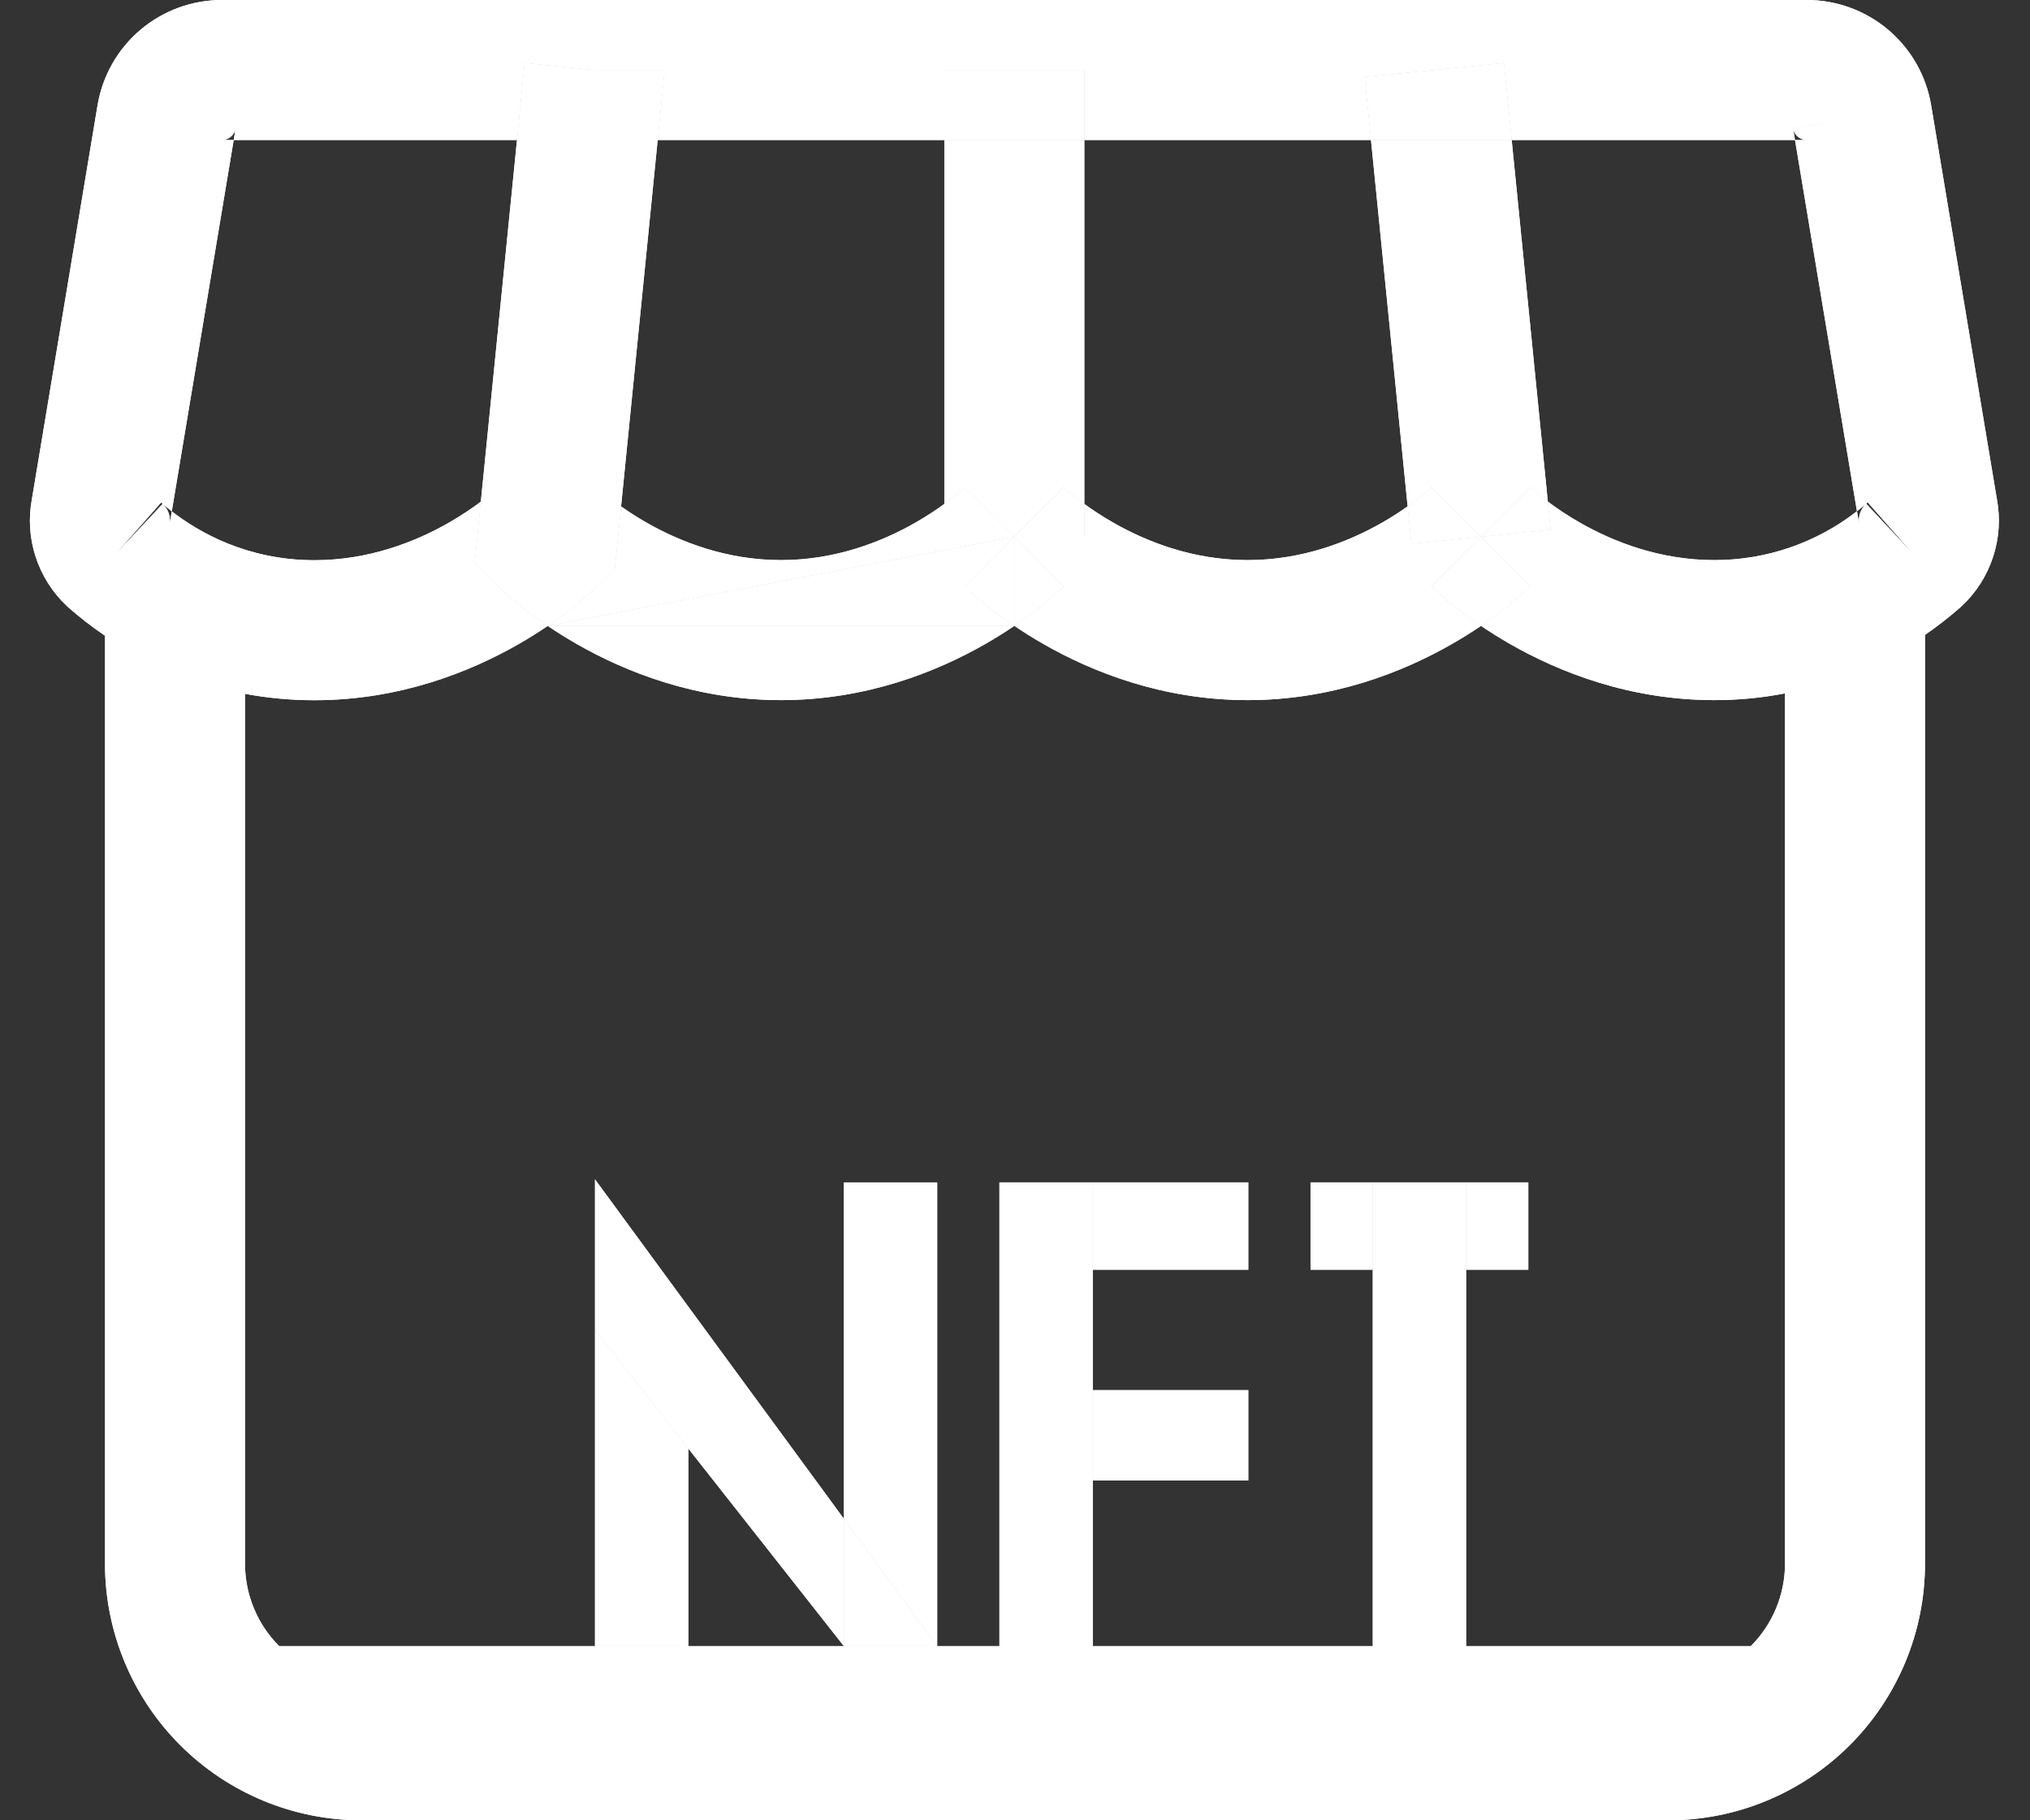 <svg width="58" height="52" viewBox="0 0 58 52" fill="none" xmlns="http://www.w3.org/2000/svg">
<rect x="0" y="0" width="58" height="52" fill="#333333" stroke="none"/>
<path d="M18.981 2H16.981L14.991 1.801L14.771 4L13.738 14.331L13.563 16.077L14.233 16.747L15.645 15.336C14.233 16.747 14.235 16.749 14.235 16.749L14.236 16.75L14.238 16.752L14.244 16.758L14.258 16.772L14.299 16.812C14.332 16.843 14.376 16.883 14.43 16.932C14.537 17.029 14.688 17.16 14.877 17.312C15.086 17.479 15.345 17.673 15.65 17.88C15.953 17.674 16.21 17.48 16.418 17.314C16.608 17.162 16.758 17.032 16.866 16.935C16.92 16.886 16.963 16.845 16.996 16.814L17.037 16.775L17.052 16.761L17.057 16.755L17.06 16.752L17.061 16.751C17.061 16.751 17.062 16.75 15.648 15.336L17.062 16.75L17.567 16.245L17.745 14.466L18.791 4L18.981 2.102V2Z" fill="white"/>
<path d="M18.981 2H16.981L14.991 1.801L14.771 4L13.738 14.331L13.563 16.077L14.233 16.747L15.645 15.336C14.233 16.747 14.235 16.749 14.235 16.749L14.236 16.75L14.238 16.752L14.244 16.758L14.258 16.772L14.299 16.812C14.332 16.843 14.376 16.883 14.43 16.932C14.537 17.029 14.688 17.16 14.877 17.312C15.086 17.479 15.345 17.673 15.65 17.88C15.953 17.674 16.21 17.48 16.418 17.314C16.608 17.162 16.758 17.032 16.866 16.935C16.92 16.886 16.963 16.845 16.996 16.814L17.037 16.775L17.052 16.761L17.057 16.755L17.06 16.752L17.061 16.751C17.061 16.751 17.062 16.75 15.648 15.336L17.062 16.75L17.567 16.245L17.745 14.466L18.791 4L18.981 2.102V2Z" fill="white"/>
<path d="M15.65 17.88L28.981 17.879C28.677 17.672 28.419 17.478 28.211 17.312C28.021 17.16 27.871 17.029 27.763 16.932C27.709 16.883 27.665 16.843 27.633 16.812L27.592 16.772L27.577 16.758L27.572 16.752L27.569 16.75L27.568 16.749C27.568 16.749 27.567 16.747 28.981 15.333L15.65 17.88Z" fill="white"/>
<path d="M15.65 17.88L28.981 17.879C28.677 17.672 28.419 17.478 28.211 17.312C28.021 17.16 27.871 17.029 27.763 16.932C27.709 16.883 27.665 16.843 27.633 16.812L27.592 16.772L27.577 16.758L27.572 16.752L27.569 16.75L27.568 16.749C27.568 16.749 27.567 16.747 28.981 15.333L15.65 17.88Z" fill="white"/>
<path d="M30.981 4V2H26.981V4H30.981Z" fill="white"/>
<path d="M30.981 4V2H26.981V4H30.981Z" fill="white"/>
<path d="M43.191 4L42.971 1.801L38.991 2.199L39.171 4H43.191Z" fill="white"/>
<path d="M43.191 4L42.971 1.801L38.991 2.199L39.171 4H43.191Z" fill="white"/>
<path d="M42.314 17.879C42.619 17.672 42.877 17.478 43.085 17.312C43.275 17.16 43.425 17.029 43.533 16.932C43.587 16.883 43.63 16.843 43.663 16.812L43.704 16.772L43.718 16.758L43.724 16.752L43.726 16.75L43.727 16.749C43.727 16.749 43.729 16.747 42.314 15.333C40.9 16.747 40.901 16.749 40.901 16.749L40.902 16.75L40.905 16.752L40.91 16.758L40.925 16.772L40.966 16.812C40.999 16.843 41.042 16.883 41.096 16.932C41.204 17.029 41.354 17.16 41.544 17.312C41.752 17.478 42.01 17.672 42.314 17.879Z" fill="white"/>
<path d="M42.314 17.879C42.619 17.672 42.877 17.478 43.085 17.312C43.275 17.16 43.425 17.029 43.533 16.932C43.587 16.883 43.63 16.843 43.663 16.812L43.704 16.772L43.718 16.758L43.724 16.752L43.726 16.75L43.727 16.749C43.727 16.749 43.729 16.747 42.314 15.333C40.9 16.747 40.901 16.749 40.901 16.749L40.902 16.75L40.905 16.752L40.91 16.758L40.925 16.772L40.966 16.812C40.999 16.843 41.042 16.883 41.096 16.932C41.204 17.029 41.354 17.16 41.544 17.312C41.752 17.478 42.01 17.672 42.314 17.879Z" fill="white"/>
<path d="M40.586 14.188C40.484 14.27 40.361 14.364 40.218 14.465L40.324 15.532L42.314 15.333C40.9 13.919 40.901 13.918 40.901 13.918L40.902 13.917L40.904 13.915C40.896 13.923 40.878 13.94 40.851 13.964C40.798 14.012 40.708 14.09 40.586 14.188Z" fill="white"/>
<path d="M40.586 14.188C40.484 14.27 40.361 14.364 40.218 14.465L40.324 15.532L42.314 15.333C40.9 13.919 40.901 13.918 40.901 13.918L40.902 13.917L40.904 13.915C40.896 13.923 40.878 13.94 40.851 13.964C40.798 14.012 40.708 14.09 40.586 14.188Z" fill="white"/>
<path d="M42.314 15.333L44.304 15.134L44.224 14.329C44.158 14.279 44.097 14.232 44.043 14.188C43.92 14.09 43.831 14.012 43.777 13.964C43.764 13.952 43.753 13.942 43.745 13.934C43.736 13.926 43.729 13.919 43.725 13.915L43.727 13.917L43.728 13.918C43.728 13.918 43.729 13.919 42.314 15.333Z" fill="white"/>
<path d="M42.314 15.333L44.304 15.134L44.224 14.329C44.158 14.279 44.097 14.232 44.043 14.188C43.92 14.09 43.831 14.012 43.777 13.964C43.764 13.952 43.753 13.942 43.745 13.934C43.736 13.926 43.729 13.919 43.725 13.915L43.727 13.917L43.728 13.918C43.728 13.918 43.729 13.919 42.314 15.333Z" fill="white"/>
<path d="M30.394 16.749C30.394 16.749 30.395 16.747 28.981 15.333L28.981 17.879C29.285 17.672 29.543 17.478 29.751 17.312C29.941 17.16 30.091 17.029 30.199 16.932C30.253 16.883 30.297 16.843 30.329 16.812L30.37 16.772L30.385 16.758L30.391 16.752L30.393 16.75L30.394 16.749Z" fill="white"/>
<path d="M30.394 16.749C30.394 16.749 30.395 16.747 28.981 15.333L28.981 17.879C29.285 17.672 29.543 17.478 29.751 17.312C29.941 17.16 30.091 17.029 30.199 16.932C30.253 16.883 30.297 16.843 30.329 16.812L30.37 16.772L30.385 16.758L30.391 16.752L30.393 16.75L30.394 16.749Z" fill="white"/>
<path d="M26.981 15.333H28.981C27.567 13.919 27.568 13.918 27.568 13.918L27.569 13.917L27.571 13.915C27.562 13.923 27.545 13.94 27.518 13.964C27.464 14.012 27.375 14.09 27.253 14.188C27.174 14.251 27.084 14.321 26.981 14.396V15.333Z" fill="white"/>
<path d="M26.981 15.333H28.981C27.567 13.919 27.568 13.918 27.568 13.918L27.569 13.917L27.571 13.915C27.562 13.923 27.545 13.94 27.518 13.964C27.464 14.012 27.375 14.09 27.253 14.188C27.174 14.251 27.084 14.321 26.981 14.396V15.333Z" fill="white"/>
<path d="M28.981 15.333H30.981V14.396C30.878 14.321 30.788 14.251 30.71 14.188C30.587 14.09 30.498 14.012 30.444 13.964C30.417 13.94 30.399 13.923 30.391 13.915L30.393 13.917L30.394 13.918C30.394 13.918 30.395 13.919 28.981 15.333Z" fill="white"/>
<path d="M28.981 15.333H30.981V14.396C30.878 14.321 30.788 14.251 30.71 14.188C30.587 14.09 30.498 14.012 30.444 13.964C30.417 13.94 30.399 13.923 30.391 13.915L30.393 13.917L30.394 13.918C30.394 13.918 30.395 13.919 28.981 15.333Z" fill="white"/>
<path fill-rule="evenodd" clip-rule="evenodd" d="M6.339 3.17891e-07L51.628 0C52.478 0.001 53.301 0.303 53.95 0.852C54.599 1.401 55.033 2.162 55.174 3L55.175 3.004L57.054 14.259C57.156 14.805 57.12 15.368 56.949 15.896C56.775 16.437 56.466 16.924 56.051 17.312L56.029 17.332L56.007 17.352C55.686 17.634 55.349 17.896 55 18.136V44.667C55 46.612 54.227 48.477 52.852 49.852C51.477 51.227 49.611 52 47.666 52H10.333C8.388 52 6.523 51.227 5.148 49.852C3.772 48.477 3 46.612 3 44.667V24.667V18.161C2.572 17.87 2.222 17.588 1.955 17.352L1.933 17.333L1.912 17.313C1.499 16.925 1.19 16.439 1.016 15.899C0.845 15.37 0.809 14.808 0.911 14.262L2.787 3.007C2.928 2.167 3.362 1.402 4.012 0.852C4.662 0.302 5.487 -0 6.339 3.17891e-07ZM7 19.82V24.667V44.667C7 45.551 7.351 46.399 7.976 47.024H50.023C50.648 46.399 51 45.551 51 44.667V19.808C50.338 19.936 49.661 20.001 48.978 20L48.981 18V20H48.978C46.532 19.999 44.524 19.185 43.155 18.403C42.845 18.226 42.564 18.048 42.314 17.879C42.619 17.672 42.877 17.478 43.085 17.312C43.275 17.16 43.425 17.029 43.533 16.932C43.587 16.883 43.63 16.843 43.663 16.812L43.704 16.772L43.718 16.758L43.724 16.752L43.726 16.75L43.727 16.749C43.727 16.749 43.729 16.747 42.314 15.333L44.304 15.134L44.224 14.329C44.459 14.505 44.767 14.717 45.14 14.93C46.105 15.481 47.429 16 48.981 16L48.984 16C50.463 16.002 51.895 15.508 53.056 14.604L53.117 14.969L53.123 14.998C53.119 14.979 53.116 14.959 53.114 14.94C53.105 14.848 53.114 14.756 53.142 14.668C53.177 14.562 53.238 14.466 53.319 14.389L54.685 15.851L53.363 14.35C53.263 14.438 53.161 14.523 53.056 14.604L51.286 4H51.626V3.6L53.202 3.333L51.626 3.596V2L51.625 3.597L51.23 3.663L51.23 3.667L51.286 4H43.191L42.971 1.801L38.991 2.199L39.171 4H30.981V2H26.981V4H18.791L18.981 2.102V2H16.981L14.991 1.801L14.771 4H6.677L6.732 3.666L6.338 3.599L4.76 3.336L6.732 3.666C6.717 3.759 6.668 3.844 6.596 3.905C6.524 3.966 6.433 4 6.338 4H6.677L4.908 14.607C4.793 14.517 4.692 14.432 4.604 14.355L3.28 15.853L4.647 14.394C4.728 14.47 4.789 14.565 4.823 14.671C4.851 14.759 4.861 14.851 4.851 14.942C4.849 14.961 4.846 14.98 4.842 14.999L4.848 14.971L4.908 14.607C5.678 15.205 7.064 16.003 8.981 16.003C10.534 16.003 11.858 15.484 12.822 14.933C13.195 14.72 13.503 14.508 13.738 14.331L13.563 16.077L14.233 16.747L15.645 15.336C14.233 16.747 14.235 16.749 14.235 16.749L14.236 16.75L14.238 16.752L14.244 16.758L14.258 16.772L14.299 16.812C14.332 16.843 14.376 16.883 14.43 16.932C14.537 17.029 14.688 17.16 14.877 17.312C15.086 17.479 15.345 17.673 15.65 17.88C15.399 18.05 15.118 18.228 14.807 18.406C13.438 19.188 11.429 20.003 8.981 20.003C8.275 20.003 7.614 19.935 7 19.82ZM26.981 14.396C26.759 14.558 26.482 14.743 26.155 14.93C25.191 15.481 23.867 16 22.314 16C20.762 16 19.438 15.481 18.473 14.93C18.193 14.77 17.948 14.61 17.745 14.466L17.567 16.245L17.062 16.75L15.648 15.336C17.062 16.75 17.061 16.751 17.061 16.751L17.06 16.752L17.057 16.755L17.052 16.761L17.037 16.775L16.996 16.814C16.963 16.845 16.92 16.886 16.866 16.935C16.758 17.032 16.608 17.162 16.418 17.314C16.21 17.48 15.953 17.674 15.65 17.88C15.899 18.049 16.179 18.226 16.489 18.403C17.858 19.185 19.867 20 22.314 20C24.762 20 26.771 19.185 28.14 18.403C28.45 18.226 28.731 18.048 28.981 17.879C29.231 18.048 29.512 18.226 29.822 18.403C31.191 19.185 33.2 20 35.648 20C38.095 20 40.105 19.185 41.473 18.403C41.784 18.226 42.065 18.048 42.314 17.879C42.01 17.672 41.752 17.478 41.544 17.312C41.354 17.16 41.204 17.029 41.096 16.932C41.042 16.883 40.999 16.843 40.966 16.812L40.925 16.772L40.91 16.758L40.905 16.752L40.902 16.75L40.901 16.749C40.901 16.749 40.9 16.747 42.314 15.333C43.729 13.919 43.728 13.918 43.728 13.918L43.745 13.934L43.777 13.964C43.831 14.012 43.92 14.09 44.043 14.188C44.097 14.232 44.158 14.279 44.224 14.329L43.191 4H39.171L40.218 14.465C40.014 14.61 39.77 14.77 39.489 14.93C38.524 15.481 37.2 16 35.648 16C34.095 16 32.771 15.481 31.807 14.93C31.48 14.743 31.203 14.558 30.981 14.396V4H26.981V14.396ZM27.571 13.915C27.562 13.923 27.545 13.94 27.518 13.964C27.464 14.012 27.375 14.09 27.253 14.188C27.174 14.251 27.084 14.321 26.981 14.396V15.333H28.981L15.65 17.88L28.981 17.879C29.285 17.672 29.543 17.478 29.751 17.312C29.941 17.16 30.091 17.029 30.199 16.932C30.253 16.883 30.297 16.843 30.329 16.812L30.37 16.772L30.385 16.758L30.391 16.752L30.393 16.75L30.394 16.749C30.394 16.749 30.395 16.747 28.981 15.333H30.981V14.396C30.878 14.321 30.788 14.251 30.71 14.188C30.587 14.09 30.498 14.012 30.444 13.964C30.417 13.94 30.399 13.923 30.391 13.915L30.386 13.91L30.389 13.913L30.391 13.915L30.393 13.917L30.394 13.918C30.394 13.918 30.395 13.919 28.981 15.333C27.567 13.919 27.568 13.918 27.568 13.918L27.569 13.917L27.571 13.915ZM27.571 13.915L27.576 13.91L27.573 13.913L27.571 13.915ZM40.904 13.915L40.902 13.917L40.901 13.918C40.901 13.918 40.9 13.919 42.314 15.333L40.324 15.532L40.218 14.465C40.361 14.364 40.484 14.27 40.586 14.188C40.708 14.09 40.798 14.012 40.851 13.964C40.878 13.94 40.896 13.923 40.904 13.915ZM40.904 13.915L40.909 13.91L40.907 13.913L40.904 13.915ZM28.981 15.333L28.981 17.879C28.677 17.672 28.419 17.478 28.211 17.312C28.021 17.16 27.871 17.029 27.763 16.932C27.709 16.883 27.665 16.843 27.633 16.812L27.592 16.772L27.577 16.758L27.572 16.752L27.569 16.75L27.568 16.749C27.568 16.749 27.567 16.747 28.981 15.333ZM51.23 3.667L51.625 3.6L51.624 4C51.53 4 51.438 3.966 51.366 3.905C51.294 3.844 51.246 3.76 51.23 3.667Z" fill="white"/>
<path fill-rule="evenodd" clip-rule="evenodd" d="M6.339 3.17891e-07L51.628 0C52.478 0.001 53.301 0.303 53.95 0.852C54.599 1.401 55.033 2.162 55.174 3L55.175 3.004L57.054 14.259C57.156 14.805 57.12 15.368 56.949 15.896C56.775 16.437 56.466 16.924 56.051 17.312L56.029 17.332L56.007 17.352C55.686 17.634 55.349 17.896 55 18.136V44.667C55 46.612 54.227 48.477 52.852 49.852C51.477 51.227 49.611 52 47.666 52H10.333C8.388 52 6.523 51.227 5.148 49.852C3.772 48.477 3 46.612 3 44.667V24.667V18.161C2.572 17.87 2.222 17.588 1.955 17.352L1.933 17.333L1.912 17.313C1.499 16.925 1.19 16.439 1.016 15.899C0.845 15.37 0.809 14.808 0.911 14.262L2.787 3.007C2.928 2.167 3.362 1.402 4.012 0.852C4.662 0.302 5.487 -0 6.339 3.17891e-07ZM7 19.82V24.667V44.667C7 45.551 7.351 46.399 7.976 47.024H50.023C50.648 46.399 51 45.551 51 44.667V19.808C50.338 19.936 49.661 20.001 48.978 20L48.981 18V20H48.978C46.532 19.999 44.524 19.185 43.155 18.403C42.845 18.226 42.564 18.048 42.314 17.879C42.619 17.672 42.877 17.478 43.085 17.312C43.275 17.16 43.425 17.029 43.533 16.932C43.587 16.883 43.63 16.843 43.663 16.812L43.704 16.772L43.718 16.758L43.724 16.752L43.726 16.75L43.727 16.749C43.727 16.749 43.729 16.747 42.314 15.333L44.304 15.134L44.224 14.329C44.459 14.505 44.767 14.717 45.14 14.93C46.105 15.481 47.429 16 48.981 16L48.984 16C50.463 16.002 51.895 15.508 53.056 14.604L53.117 14.969L53.123 14.998C53.119 14.979 53.116 14.959 53.114 14.94C53.105 14.848 53.114 14.756 53.142 14.668C53.177 14.562 53.238 14.466 53.319 14.389L54.685 15.851L53.363 14.35C53.263 14.438 53.161 14.523 53.056 14.604L51.286 4H51.626V3.6L53.202 3.333L51.626 3.596V2L51.625 3.597L51.23 3.663L51.23 3.667L51.286 4H43.191L42.971 1.801L38.991 2.199L39.171 4H30.981V2H26.981V4H18.791L18.981 2.102V2H16.981L14.991 1.801L14.771 4H6.677L6.732 3.666L6.338 3.599L4.76 3.336L6.732 3.666C6.717 3.759 6.668 3.844 6.596 3.905C6.524 3.966 6.433 4 6.338 4H6.677L4.908 14.607C4.793 14.517 4.692 14.432 4.604 14.355L3.28 15.853L4.647 14.394C4.728 14.47 4.789 14.565 4.823 14.671C4.851 14.759 4.861 14.851 4.851 14.942C4.849 14.961 4.846 14.98 4.842 14.999L4.848 14.971L4.908 14.607C5.678 15.205 7.064 16.003 8.981 16.003C10.534 16.003 11.858 15.484 12.822 14.933C13.195 14.72 13.503 14.508 13.738 14.331L13.563 16.077L14.233 16.747L15.645 15.336C14.233 16.747 14.235 16.749 14.235 16.749L14.236 16.75L14.238 16.752L14.244 16.758L14.258 16.772L14.299 16.812C14.332 16.843 14.376 16.883 14.43 16.932C14.537 17.029 14.688 17.16 14.877 17.312C15.086 17.479 15.345 17.673 15.65 17.88C15.399 18.05 15.118 18.228 14.807 18.406C13.438 19.188 11.429 20.003 8.981 20.003C8.275 20.003 7.614 19.935 7 19.82ZM26.981 14.396C26.759 14.558 26.482 14.743 26.155 14.93C25.191 15.481 23.867 16 22.314 16C20.762 16 19.438 15.481 18.473 14.93C18.193 14.77 17.948 14.61 17.745 14.466L17.567 16.245L17.062 16.75L15.648 15.336C17.062 16.75 17.061 16.751 17.061 16.751L17.06 16.752L17.057 16.755L17.052 16.761L17.037 16.775L16.996 16.814C16.963 16.845 16.92 16.886 16.866 16.935C16.758 17.032 16.608 17.162 16.418 17.314C16.21 17.48 15.953 17.674 15.65 17.88C15.899 18.049 16.179 18.226 16.489 18.403C17.858 19.185 19.867 20 22.314 20C24.762 20 26.771 19.185 28.14 18.403C28.45 18.226 28.731 18.048 28.981 17.879C29.231 18.048 29.512 18.226 29.822 18.403C31.191 19.185 33.2 20 35.648 20C38.095 20 40.105 19.185 41.473 18.403C41.784 18.226 42.065 18.048 42.314 17.879C42.01 17.672 41.752 17.478 41.544 17.312C41.354 17.16 41.204 17.029 41.096 16.932C41.042 16.883 40.999 16.843 40.966 16.812L40.925 16.772L40.91 16.758L40.905 16.752L40.902 16.75L40.901 16.749C40.901 16.749 40.9 16.747 42.314 15.333C43.729 13.919 43.728 13.918 43.728 13.918L43.745 13.934L43.777 13.964C43.831 14.012 43.92 14.09 44.043 14.188C44.097 14.232 44.158 14.279 44.224 14.329L43.191 4H39.171L40.218 14.465C40.014 14.61 39.77 14.77 39.489 14.93C38.524 15.481 37.2 16 35.648 16C34.095 16 32.771 15.481 31.807 14.93C31.48 14.743 31.203 14.558 30.981 14.396V4H26.981V14.396ZM27.571 13.915C27.562 13.923 27.545 13.94 27.518 13.964C27.464 14.012 27.375 14.09 27.253 14.188C27.174 14.251 27.084 14.321 26.981 14.396V15.333H28.981L15.65 17.88L28.981 17.879C29.285 17.672 29.543 17.478 29.751 17.312C29.941 17.16 30.091 17.029 30.199 16.932C30.253 16.883 30.297 16.843 30.329 16.812L30.37 16.772L30.385 16.758L30.391 16.752L30.393 16.75L30.394 16.749C30.394 16.749 30.395 16.747 28.981 15.333H30.981V14.396C30.878 14.321 30.788 14.251 30.71 14.188C30.587 14.09 30.498 14.012 30.444 13.964C30.417 13.94 30.399 13.923 30.391 13.915L30.386 13.91L30.389 13.913L30.391 13.915L30.393 13.917L30.394 13.918C30.394 13.918 30.395 13.919 28.981 15.333C27.567 13.919 27.568 13.918 27.568 13.918L27.569 13.917L27.571 13.915ZM27.571 13.915L27.576 13.91L27.573 13.913L27.571 13.915ZM40.904 13.915L40.902 13.917L40.901 13.918C40.901 13.918 40.9 13.919 42.314 15.333L40.324 15.532L40.218 14.465C40.361 14.364 40.484 14.27 40.586 14.188C40.708 14.09 40.798 14.012 40.851 13.964C40.878 13.94 40.896 13.923 40.904 13.915ZM40.904 13.915L40.909 13.91L40.907 13.913L40.904 13.915ZM28.981 15.333L28.981 17.879C28.677 17.672 28.419 17.478 28.211 17.312C28.021 17.16 27.871 17.029 27.763 16.932C27.709 16.883 27.665 16.843 27.633 16.812L27.592 16.772L27.577 16.758L27.572 16.752L27.569 16.75L27.568 16.749C27.568 16.749 27.567 16.747 28.981 15.333ZM51.23 3.667L51.625 3.6L51.624 4C51.53 4 51.438 3.966 51.366 3.905C51.294 3.844 51.246 3.76 51.23 3.667Z" fill="white"/>
<path d="M28.555 47.024H31.222V42.292V39.712V37.991V36.271V33.777H28.555V37.991V43.387V47.024Z" fill="white"/>
<path d="M28.555 47.024H31.222V42.292V39.712V37.991V36.271V33.777H28.555V37.991V43.387V47.024Z" fill="white"/>
<path d="M35.666 39.712H31.222V42.292H35.666V39.712Z" fill="white"/>
<path d="M35.666 39.712H31.222V42.292H35.666V39.712Z" fill="white"/>
<path d="M35.666 33.777H31.222V36.271H35.666V33.777Z" fill="white"/>
<path d="M35.666 33.777H31.222V36.271H35.666V33.777Z" fill="white"/>
<path d="M39.222 47.024H41.889V42.292V39.712V37.991V36.271V33.777H39.222V36.271V37.991V43.387V47.024Z" fill="white"/>
<path d="M39.222 47.024H41.889V42.292V39.712V37.991V36.271V33.777H39.222V36.271V37.991V43.387V47.024Z" fill="white"/>
<path d="M37.444 33.777V36.271H39.222V33.777H37.444Z" fill="white"/>
<path d="M37.444 33.777V36.271H39.222V33.777H37.444Z" fill="white"/>
<path d="M41.889 33.777V36.271H43.666V33.777H41.889Z" fill="white"/>
<path d="M41.889 33.777V36.271H43.666V33.777H41.889Z" fill="white"/>
<path d="M17 47.024H19.666V41.379L17 37.991V47.024Z" fill="white"/>
<path d="M17 47.024H19.666V41.379L17 37.991V47.024Z" fill="white"/>
<path d="M17 33.69V37.991L19.666 41.379L24.111 47.024V43.387L19.736 37.422L17 33.69Z" fill="white"/>
<path d="M17 33.69V37.991L19.666 41.379L24.111 47.024V43.387L19.736 37.422L17 33.69Z" fill="white"/>
<path d="M24.111 47.024H26.777L24.111 43.387V47.024Z" fill="white"/>
<path d="M24.111 47.024H26.777L24.111 43.387V47.024Z" fill="white"/>
<path d="M26.777 47.024V37.991V33.777H24.111V37.991V43.387L26.777 47.024Z" fill="white"/>
<path d="M26.777 47.024V37.991V33.777H24.111V37.991V43.387L26.777 47.024Z" fill="white"/>
</svg>
